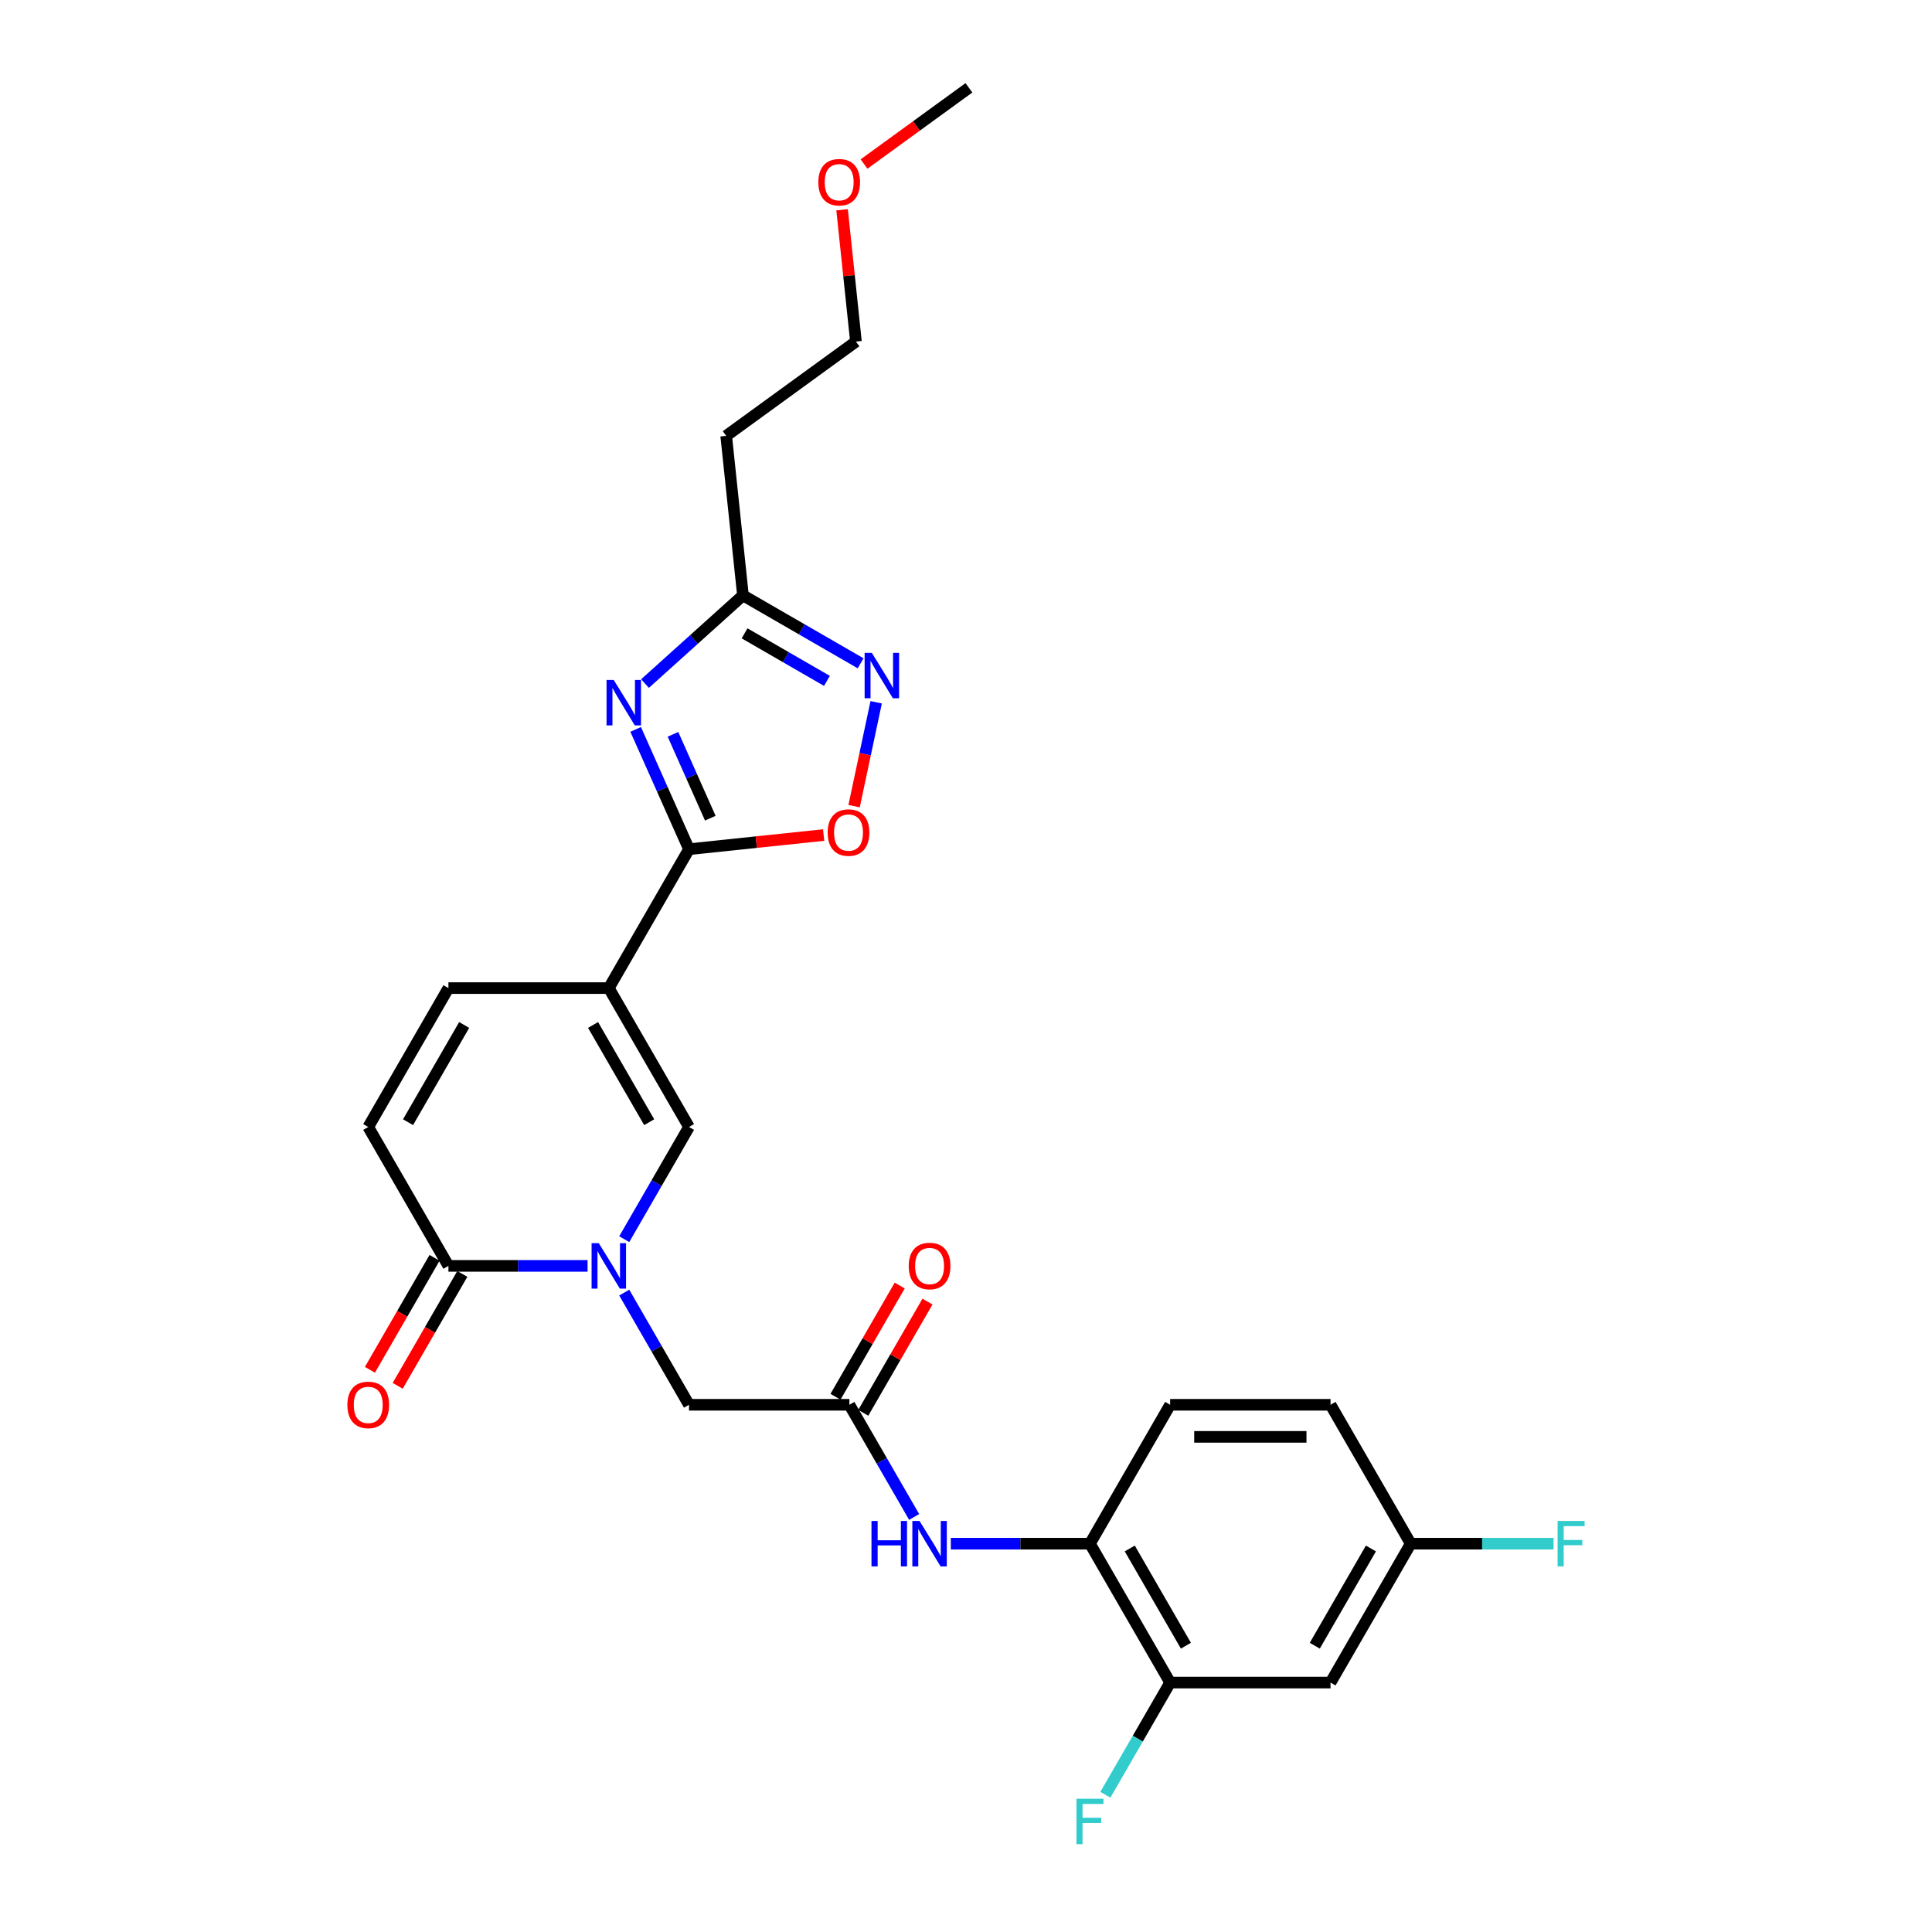 <?xml version='1.0' encoding='iso-8859-1'?>
<svg version='1.1' baseProfile='full'
              xmlns='http://www.w3.org/2000/svg'
                      xmlns:rdkit='http://www.rdkit.org/xml'
                      xmlns:xlink='http://www.w3.org/1999/xlink'
                  xml:space='preserve'
width='1000px' height='1000px' viewBox='0 0 1000 1000'>
<!-- END OF HEADER -->
<rect style='opacity:1.0;fill:#FFFFFF;stroke:none' width='1000' height='1000' x='0' y='0'> </rect>
<path class='bond-1' d='M 315.12,511.438 L 356.627,439.546' style='fill:none;fill-rule:evenodd;stroke:#000000;stroke-width:6px;stroke-linecap:butt;stroke-linejoin:miter;stroke-opacity:1' />
<path class='bond-3' d='M 315.12,511.438 L 356.627,583.33' style='fill:none;fill-rule:evenodd;stroke:#000000;stroke-width:6px;stroke-linecap:butt;stroke-linejoin:miter;stroke-opacity:1' />
<path class='bond-3' d='M 306.967,530.523 L 336.022,580.848' style='fill:none;fill-rule:evenodd;stroke:#000000;stroke-width:6px;stroke-linecap:butt;stroke-linejoin:miter;stroke-opacity:1' />
<path class='bond-8' d='M 315.12,511.438 L 232.106,511.438' style='fill:none;fill-rule:evenodd;stroke:#000000;stroke-width:6px;stroke-linecap:butt;stroke-linejoin:miter;stroke-opacity:1' />
<path class='bond-0' d='M 329.019,377.539 L 342.823,408.542' style='fill:none;fill-rule:evenodd;stroke:#0000FF;stroke-width:6px;stroke-linecap:butt;stroke-linejoin:miter;stroke-opacity:1' />
<path class='bond-0' d='M 342.823,408.542 L 356.627,439.546' style='fill:none;fill-rule:evenodd;stroke:#000000;stroke-width:6px;stroke-linecap:butt;stroke-linejoin:miter;stroke-opacity:1' />
<path class='bond-0' d='M 348.328,380.087 L 357.99,401.789' style='fill:none;fill-rule:evenodd;stroke:#0000FF;stroke-width:6px;stroke-linecap:butt;stroke-linejoin:miter;stroke-opacity:1' />
<path class='bond-0' d='M 357.99,401.789 L 367.653,423.492' style='fill:none;fill-rule:evenodd;stroke:#000000;stroke-width:6px;stroke-linecap:butt;stroke-linejoin:miter;stroke-opacity:1' />
<path class='bond-6' d='M 333.853,353.812 L 359.203,330.987' style='fill:none;fill-rule:evenodd;stroke:#0000FF;stroke-width:6px;stroke-linecap:butt;stroke-linejoin:miter;stroke-opacity:1' />
<path class='bond-6' d='M 359.203,330.987 L 384.553,308.162' style='fill:none;fill-rule:evenodd;stroke:#000000;stroke-width:6px;stroke-linecap:butt;stroke-linejoin:miter;stroke-opacity:1' />
<path class='bond-7' d='M 356.627,439.546 L 391.473,435.883' style='fill:none;fill-rule:evenodd;stroke:#000000;stroke-width:6px;stroke-linecap:butt;stroke-linejoin:miter;stroke-opacity:1' />
<path class='bond-7' d='M 391.473,435.883 L 426.319,432.221' style='fill:none;fill-rule:evenodd;stroke:#FF0000;stroke-width:6px;stroke-linecap:butt;stroke-linejoin:miter;stroke-opacity:1' />
<path class='bond-2' d='M 323.105,641.392 L 339.866,612.361' style='fill:none;fill-rule:evenodd;stroke:#0000FF;stroke-width:6px;stroke-linecap:butt;stroke-linejoin:miter;stroke-opacity:1' />
<path class='bond-2' d='M 339.866,612.361 L 356.627,583.33' style='fill:none;fill-rule:evenodd;stroke:#000000;stroke-width:6px;stroke-linecap:butt;stroke-linejoin:miter;stroke-opacity:1' />
<path class='bond-13' d='M 323.105,669.052 L 339.866,698.083' style='fill:none;fill-rule:evenodd;stroke:#0000FF;stroke-width:6px;stroke-linecap:butt;stroke-linejoin:miter;stroke-opacity:1' />
<path class='bond-13' d='M 339.866,698.083 L 356.627,727.114' style='fill:none;fill-rule:evenodd;stroke:#000000;stroke-width:6px;stroke-linecap:butt;stroke-linejoin:miter;stroke-opacity:1' />
<path class='bond-27' d='M 304.129,655.222 L 268.117,655.222' style='fill:none;fill-rule:evenodd;stroke:#0000FF;stroke-width:6px;stroke-linecap:butt;stroke-linejoin:miter;stroke-opacity:1' />
<path class='bond-27' d='M 268.117,655.222 L 232.106,655.222' style='fill:none;fill-rule:evenodd;stroke:#000000;stroke-width:6px;stroke-linecap:butt;stroke-linejoin:miter;stroke-opacity:1' />
<path class='bond-4' d='M 453.506,363.499 L 447.792,390.379' style='fill:none;fill-rule:evenodd;stroke:#0000FF;stroke-width:6px;stroke-linecap:butt;stroke-linejoin:miter;stroke-opacity:1' />
<path class='bond-4' d='M 447.792,390.379 L 442.079,417.259' style='fill:none;fill-rule:evenodd;stroke:#FF0000;stroke-width:6px;stroke-linecap:butt;stroke-linejoin:miter;stroke-opacity:1' />
<path class='bond-28' d='M 445.454,343.323 L 415.004,325.742' style='fill:none;fill-rule:evenodd;stroke:#0000FF;stroke-width:6px;stroke-linecap:butt;stroke-linejoin:miter;stroke-opacity:1' />
<path class='bond-28' d='M 415.004,325.742 L 384.553,308.162' style='fill:none;fill-rule:evenodd;stroke:#000000;stroke-width:6px;stroke-linecap:butt;stroke-linejoin:miter;stroke-opacity:1' />
<path class='bond-28' d='M 428.018,352.427 L 406.702,340.121' style='fill:none;fill-rule:evenodd;stroke:#0000FF;stroke-width:6px;stroke-linecap:butt;stroke-linejoin:miter;stroke-opacity:1' />
<path class='bond-28' d='M 406.702,340.121 L 385.387,327.814' style='fill:none;fill-rule:evenodd;stroke:#000000;stroke-width:6px;stroke-linecap:butt;stroke-linejoin:miter;stroke-opacity:1' />
<path class='bond-5' d='M 232.106,655.222 L 190.599,583.33' style='fill:none;fill-rule:evenodd;stroke:#000000;stroke-width:6px;stroke-linecap:butt;stroke-linejoin:miter;stroke-opacity:1' />
<path class='bond-16' d='M 224.917,651.071 L 208.194,680.036' style='fill:none;fill-rule:evenodd;stroke:#000000;stroke-width:6px;stroke-linecap:butt;stroke-linejoin:miter;stroke-opacity:1' />
<path class='bond-16' d='M 208.194,680.036 L 191.471,709.001' style='fill:none;fill-rule:evenodd;stroke:#FF0000;stroke-width:6px;stroke-linecap:butt;stroke-linejoin:miter;stroke-opacity:1' />
<path class='bond-16' d='M 239.295,659.373 L 222.572,688.337' style='fill:none;fill-rule:evenodd;stroke:#000000;stroke-width:6px;stroke-linecap:butt;stroke-linejoin:miter;stroke-opacity:1' />
<path class='bond-16' d='M 222.572,688.337 L 205.85,717.302' style='fill:none;fill-rule:evenodd;stroke:#FF0000;stroke-width:6px;stroke-linecap:butt;stroke-linejoin:miter;stroke-opacity:1' />
<path class='bond-17' d='M 384.553,308.162 L 375.876,225.602' style='fill:none;fill-rule:evenodd;stroke:#000000;stroke-width:6px;stroke-linecap:butt;stroke-linejoin:miter;stroke-opacity:1' />
<path class='bond-9' d='M 232.106,511.438 L 190.599,583.33' style='fill:none;fill-rule:evenodd;stroke:#000000;stroke-width:6px;stroke-linecap:butt;stroke-linejoin:miter;stroke-opacity:1' />
<path class='bond-9' d='M 240.258,530.523 L 211.203,580.848' style='fill:none;fill-rule:evenodd;stroke:#000000;stroke-width:6px;stroke-linecap:butt;stroke-linejoin:miter;stroke-opacity:1' />
<path class='bond-10' d='M 439.641,727.114 L 356.627,727.114' style='fill:none;fill-rule:evenodd;stroke:#000000;stroke-width:6px;stroke-linecap:butt;stroke-linejoin:miter;stroke-opacity:1' />
<path class='bond-11' d='M 439.641,727.114 L 456.402,756.145' style='fill:none;fill-rule:evenodd;stroke:#000000;stroke-width:6px;stroke-linecap:butt;stroke-linejoin:miter;stroke-opacity:1' />
<path class='bond-11' d='M 456.402,756.145 L 473.163,785.176' style='fill:none;fill-rule:evenodd;stroke:#0000FF;stroke-width:6px;stroke-linecap:butt;stroke-linejoin:miter;stroke-opacity:1' />
<path class='bond-18' d='M 446.83,731.265 L 463.447,702.483' style='fill:none;fill-rule:evenodd;stroke:#000000;stroke-width:6px;stroke-linecap:butt;stroke-linejoin:miter;stroke-opacity:1' />
<path class='bond-18' d='M 463.447,702.483 L 480.064,673.701' style='fill:none;fill-rule:evenodd;stroke:#FF0000;stroke-width:6px;stroke-linecap:butt;stroke-linejoin:miter;stroke-opacity:1' />
<path class='bond-18' d='M 432.451,722.964 L 449.069,694.182' style='fill:none;fill-rule:evenodd;stroke:#000000;stroke-width:6px;stroke-linecap:butt;stroke-linejoin:miter;stroke-opacity:1' />
<path class='bond-18' d='M 449.069,694.182 L 465.686,665.4' style='fill:none;fill-rule:evenodd;stroke:#FF0000;stroke-width:6px;stroke-linecap:butt;stroke-linejoin:miter;stroke-opacity:1' />
<path class='bond-12' d='M 492.139,799.006 L 528.15,799.006' style='fill:none;fill-rule:evenodd;stroke:#0000FF;stroke-width:6px;stroke-linecap:butt;stroke-linejoin:miter;stroke-opacity:1' />
<path class='bond-12' d='M 528.15,799.006 L 564.161,799.006' style='fill:none;fill-rule:evenodd;stroke:#000000;stroke-width:6px;stroke-linecap:butt;stroke-linejoin:miter;stroke-opacity:1' />
<path class='bond-14' d='M 564.161,799.006 L 605.668,870.899' style='fill:none;fill-rule:evenodd;stroke:#000000;stroke-width:6px;stroke-linecap:butt;stroke-linejoin:miter;stroke-opacity:1' />
<path class='bond-14' d='M 584.766,801.489 L 613.821,851.813' style='fill:none;fill-rule:evenodd;stroke:#000000;stroke-width:6px;stroke-linecap:butt;stroke-linejoin:miter;stroke-opacity:1' />
<path class='bond-19' d='M 564.161,799.006 L 605.668,727.114' style='fill:none;fill-rule:evenodd;stroke:#000000;stroke-width:6px;stroke-linecap:butt;stroke-linejoin:miter;stroke-opacity:1' />
<path class='bond-15' d='M 605.668,870.899 L 688.682,870.899' style='fill:none;fill-rule:evenodd;stroke:#000000;stroke-width:6px;stroke-linecap:butt;stroke-linejoin:miter;stroke-opacity:1' />
<path class='bond-21' d='M 605.668,870.899 L 588.907,899.93' style='fill:none;fill-rule:evenodd;stroke:#000000;stroke-width:6px;stroke-linecap:butt;stroke-linejoin:miter;stroke-opacity:1' />
<path class='bond-21' d='M 588.907,899.93 L 572.146,928.961' style='fill:none;fill-rule:evenodd;stroke:#33CCCC;stroke-width:6px;stroke-linecap:butt;stroke-linejoin:miter;stroke-opacity:1' />
<path class='bond-29' d='M 688.682,870.899 L 730.189,799.006' style='fill:none;fill-rule:evenodd;stroke:#000000;stroke-width:6px;stroke-linecap:butt;stroke-linejoin:miter;stroke-opacity:1' />
<path class='bond-29' d='M 680.53,851.813 L 709.585,801.489' style='fill:none;fill-rule:evenodd;stroke:#000000;stroke-width:6px;stroke-linecap:butt;stroke-linejoin:miter;stroke-opacity:1' />
<path class='bond-25' d='M 375.876,225.602 L 443.036,176.808' style='fill:none;fill-rule:evenodd;stroke:#000000;stroke-width:6px;stroke-linecap:butt;stroke-linejoin:miter;stroke-opacity:1' />
<path class='bond-22' d='M 605.668,727.114 L 688.682,727.114' style='fill:none;fill-rule:evenodd;stroke:#000000;stroke-width:6px;stroke-linecap:butt;stroke-linejoin:miter;stroke-opacity:1' />
<path class='bond-22' d='M 618.12,743.717 L 676.23,743.717' style='fill:none;fill-rule:evenodd;stroke:#000000;stroke-width:6px;stroke-linecap:butt;stroke-linejoin:miter;stroke-opacity:1' />
<path class='bond-20' d='M 730.189,799.006 L 688.682,727.114' style='fill:none;fill-rule:evenodd;stroke:#000000;stroke-width:6px;stroke-linecap:butt;stroke-linejoin:miter;stroke-opacity:1' />
<path class='bond-23' d='M 730.189,799.006 L 767.164,799.006' style='fill:none;fill-rule:evenodd;stroke:#000000;stroke-width:6px;stroke-linecap:butt;stroke-linejoin:miter;stroke-opacity:1' />
<path class='bond-23' d='M 767.164,799.006 L 804.138,799.006' style='fill:none;fill-rule:evenodd;stroke:#33CCCC;stroke-width:6px;stroke-linecap:butt;stroke-linejoin:miter;stroke-opacity:1' />
<path class='bond-24' d='M 435.864,108.577 L 439.45,142.693' style='fill:none;fill-rule:evenodd;stroke:#FF0000;stroke-width:6px;stroke-linecap:butt;stroke-linejoin:miter;stroke-opacity:1' />
<path class='bond-24' d='M 439.45,142.693 L 443.036,176.808' style='fill:none;fill-rule:evenodd;stroke:#000000;stroke-width:6px;stroke-linecap:butt;stroke-linejoin:miter;stroke-opacity:1' />
<path class='bond-26' d='M 447.225,84.9 L 474.372,65.177' style='fill:none;fill-rule:evenodd;stroke:#FF0000;stroke-width:6px;stroke-linecap:butt;stroke-linejoin:miter;stroke-opacity:1' />
<path class='bond-26' d='M 474.372,65.177 L 501.518,45.455' style='fill:none;fill-rule:evenodd;stroke:#000000;stroke-width:6px;stroke-linecap:butt;stroke-linejoin:miter;stroke-opacity:1' />
<path  class='atom-1' d='M 317.665 351.954
L 325.369 364.406
Q 326.133 365.635, 327.361 367.859
Q 328.59 370.084, 328.656 370.217
L 328.656 351.954
L 331.778 351.954
L 331.778 375.463
L 328.557 375.463
L 320.288 361.849
Q 319.326 360.255, 318.296 358.429
Q 317.3 356.603, 317.001 356.038
L 317.001 375.463
L 313.946 375.463
L 313.946 351.954
L 317.665 351.954
' fill='#0000FF'/>
<path  class='atom-3' d='M 309.923 643.467
L 317.627 655.919
Q 318.39 657.148, 319.619 659.373
Q 320.848 661.598, 320.914 661.73
L 320.914 643.467
L 324.035 643.467
L 324.035 666.977
L 320.814 666.977
L 312.546 653.363
Q 311.583 651.769, 310.554 649.942
Q 309.558 648.116, 309.259 647.552
L 309.259 666.977
L 306.204 666.977
L 306.204 643.467
L 309.923 643.467
' fill='#0000FF'/>
<path  class='atom-5' d='M 451.249 337.914
L 458.952 350.366
Q 459.716 351.594, 460.945 353.819
Q 462.173 356.044, 462.24 356.177
L 462.24 337.914
L 465.361 337.914
L 465.361 361.423
L 462.14 361.423
L 453.872 347.809
Q 452.909 346.215, 451.88 344.389
Q 450.883 342.562, 450.585 341.998
L 450.585 361.423
L 447.53 361.423
L 447.53 337.914
L 451.249 337.914
' fill='#0000FF'/>
<path  class='atom-8' d='M 428.394 430.935
Q 428.394 425.29, 431.183 422.135
Q 433.973 418.981, 439.186 418.981
Q 444.399 418.981, 447.188 422.135
Q 449.978 425.29, 449.978 430.935
Q 449.978 436.646, 447.155 439.9
Q 444.333 443.121, 439.186 443.121
Q 434.006 443.121, 431.183 439.9
Q 428.394 436.679, 428.394 430.935
M 439.186 440.465
Q 442.772 440.465, 444.698 438.074
Q 446.657 435.65, 446.657 430.935
Q 446.657 426.319, 444.698 423.995
Q 442.772 421.637, 439.186 421.637
Q 435.6 421.637, 433.641 423.962
Q 431.715 426.286, 431.715 430.935
Q 431.715 435.683, 433.641 438.074
Q 435.6 440.465, 439.186 440.465
' fill='#FF0000'/>
<path  class='atom-12' d='M 451.08 787.252
L 454.268 787.252
L 454.268 797.246
L 466.288 797.246
L 466.288 787.252
L 469.476 787.252
L 469.476 810.761
L 466.288 810.761
L 466.288 799.903
L 454.268 799.903
L 454.268 810.761
L 451.08 810.761
L 451.08 787.252
' fill='#0000FF'/>
<path  class='atom-12' d='M 475.951 787.252
L 483.655 799.704
Q 484.418 800.932, 485.647 803.157
Q 486.876 805.382, 486.942 805.515
L 486.942 787.252
L 490.063 787.252
L 490.063 810.761
L 486.842 810.761
L 478.574 797.147
Q 477.611 795.553, 476.582 793.727
Q 475.586 791.9, 475.287 791.336
L 475.287 810.761
L 472.232 810.761
L 472.232 787.252
L 475.951 787.252
' fill='#0000FF'/>
<path  class='atom-17' d='M 179.807 727.181
Q 179.807 721.536, 182.596 718.381
Q 185.386 715.227, 190.599 715.227
Q 195.812 715.227, 198.601 718.381
Q 201.391 721.536, 201.391 727.181
Q 201.391 732.892, 198.568 736.146
Q 195.746 739.367, 190.599 739.367
Q 185.419 739.367, 182.596 736.146
Q 179.807 732.925, 179.807 727.181
M 190.599 736.711
Q 194.185 736.711, 196.111 734.32
Q 198.07 731.896, 198.07 727.181
Q 198.07 722.565, 196.111 720.241
Q 194.185 717.883, 190.599 717.883
Q 187.013 717.883, 185.054 720.207
Q 183.128 722.532, 183.128 727.181
Q 183.128 731.929, 185.054 734.32
Q 187.013 736.711, 190.599 736.711
' fill='#FF0000'/>
<path  class='atom-19' d='M 470.356 655.289
Q 470.356 649.644, 473.145 646.489
Q 475.934 643.335, 481.148 643.335
Q 486.361 643.335, 489.15 646.489
Q 491.939 649.644, 491.939 655.289
Q 491.939 661, 489.117 664.254
Q 486.294 667.475, 481.148 667.475
Q 475.967 667.475, 473.145 664.254
Q 470.356 661.033, 470.356 655.289
M 481.148 664.818
Q 484.734 664.818, 486.66 662.428
Q 488.619 660.004, 488.619 655.289
Q 488.619 650.673, 486.66 648.349
Q 484.734 645.991, 481.148 645.991
Q 477.561 645.991, 475.602 648.315
Q 473.676 650.64, 473.676 655.289
Q 473.676 660.037, 475.602 662.428
Q 477.561 664.818, 481.148 664.818
' fill='#FF0000'/>
<path  class='atom-22' d='M 557.172 931.036
L 571.151 931.036
L 571.151 933.726
L 560.326 933.726
L 560.326 940.865
L 569.956 940.865
L 569.956 943.588
L 560.326 943.588
L 560.326 954.545
L 557.172 954.545
L 557.172 931.036
' fill='#33CCCC'/>
<path  class='atom-24' d='M 806.213 787.252
L 820.193 787.252
L 820.193 789.941
L 809.368 789.941
L 809.368 797.08
L 818.998 797.08
L 818.998 799.803
L 809.368 799.803
L 809.368 810.761
L 806.213 810.761
L 806.213 787.252
' fill='#33CCCC'/>
<path  class='atom-25' d='M 423.566 94.315
Q 423.566 88.67, 426.356 85.516
Q 429.145 82.361, 434.358 82.361
Q 439.572 82.361, 442.361 85.516
Q 445.15 88.67, 445.15 94.315
Q 445.15 100.027, 442.328 103.281
Q 439.505 106.502, 434.358 106.502
Q 429.178 106.502, 426.356 103.281
Q 423.566 100.06, 423.566 94.315
M 434.358 103.845
Q 437.944 103.845, 439.87 101.454
Q 441.83 99.031, 441.83 94.315
Q 441.83 89.7, 439.87 87.375
Q 437.944 85.018, 434.358 85.018
Q 430.772 85.018, 428.813 87.342
Q 426.887 89.666, 426.887 94.315
Q 426.887 99.064, 428.813 101.454
Q 430.772 103.845, 434.358 103.845
' fill='#FF0000'/>
</svg>
